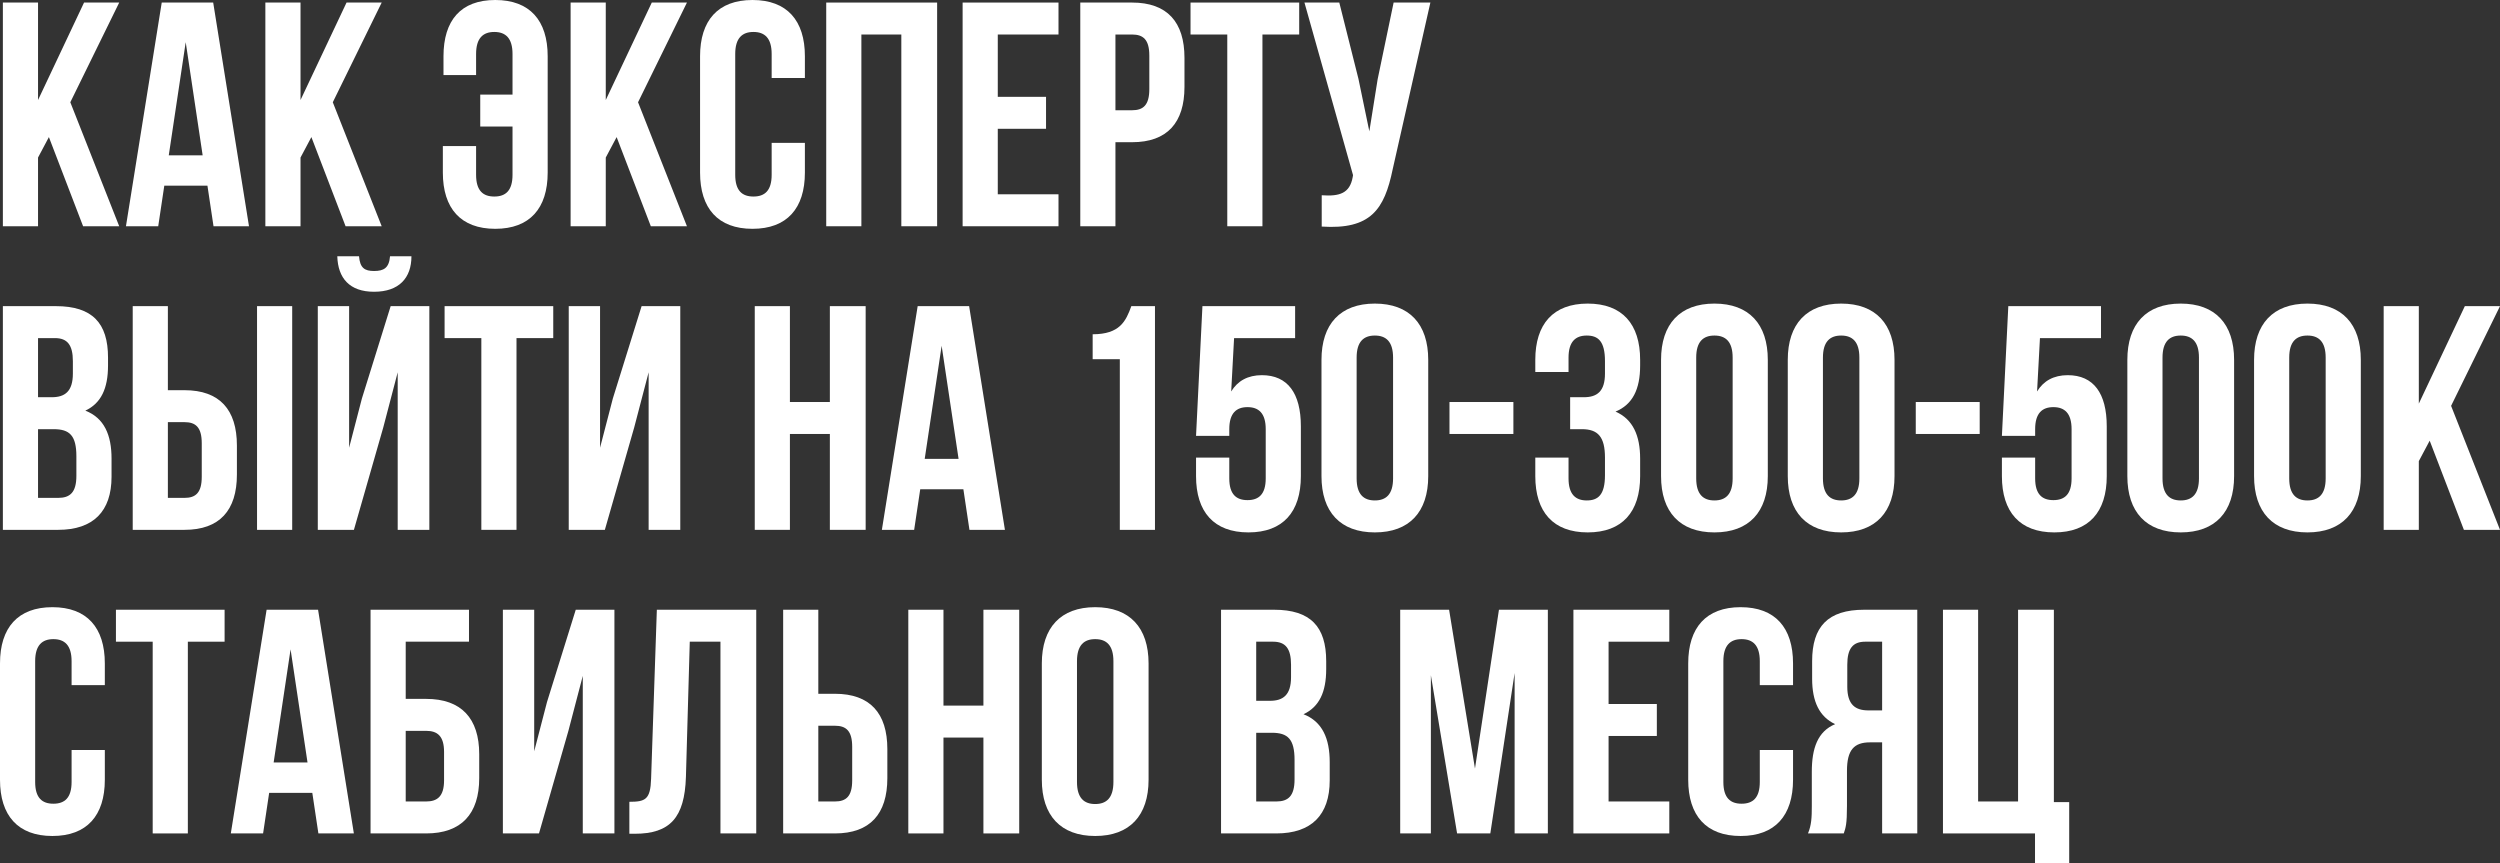<?xml version="1.0" encoding="UTF-8"?> <svg xmlns="http://www.w3.org/2000/svg" viewBox="0 0 553 191" fill="none"><rect x="0" y="0" width="553" height="191" fill="#333333" stroke="none"/><path d="M10.816 30.325L8.413 34.849V50.047H0.636V0.566H8.413V22.125L18.593 0.566H26.37L15.553 22.62L26.37 50.047H18.381L10.816 30.325Z" fill="white"></path><path d="M55.077 50.047H47.23L45.886 41.07H36.342L34.999 50.047H27.859L35.776 0.566H47.159L55.077 50.047ZM37.332 34.355H44.826L41.079 9.331L37.332 34.355Z" fill="white"></path><path d="M68.879 30.325L66.475 34.849V50.047H58.698V0.566H66.475V22.125L76.655 0.566H84.431L73.615 22.62L84.431 50.047H76.443L68.879 30.325Z" fill="white"></path><path d="M105.311 32.304V38.666C105.311 42.201 106.866 43.473 109.34 43.473C111.815 43.473 113.37 42.201 113.37 38.666V27.992H106.23V20.924H113.37V11.946C113.37 8.412 111.815 7.069 109.34 7.069C106.866 7.069 105.311 8.412 105.311 11.946V16.612H98.1V12.441C98.1 4.524 101.917 0 109.552 0C117.188 0 121.147 4.524 121.147 12.441V38.172C121.147 46.089 117.188 50.613 109.552 50.613C101.917 50.613 97.958 46.089 97.958 38.172V32.304H105.311Z" fill="white"></path><path d="M136.399 30.325L133.995 34.849V50.047H126.219V0.566H133.995V22.125L144.175 0.566H151.952L141.135 22.62L151.952 50.047H143.963L136.399 30.325Z" fill="white"></path><path d="M178.043 31.598V38.172C178.043 46.089 174.084 50.613 166.449 50.613C158.814 50.613 154.855 46.089 154.855 38.172V12.441C154.855 4.524 158.814 0 166.449 0C174.084 0 178.043 4.524 178.043 12.441V17.248H170.691V11.946C170.691 8.412 169.135 7.069 166.661 7.069C164.186 7.069 162.631 8.412 162.631 11.946V38.666C162.631 42.201 164.186 43.473 166.661 43.473C169.135 43.473 170.691 42.201 170.691 38.666V31.598H178.043Z" fill="white"></path><path d="M190.538 50.047H182.762V0.566H207.293V50.047H199.375V7.634H190.538V50.047Z" fill="white"></path><path d="M220.708 21.419H231.383V28.488H220.708V42.978H234.14V50.047H212.931V0.566H234.14V7.634H220.708V21.419Z" fill="white"></path><path d="M250.412 0.566C258.188 0.566 262.005 4.878 262.005 12.795V19.227C262.005 27.144 258.188 31.456 250.412 31.456H246.736V50.047H238.959V0.566H250.412ZM246.736 7.634V24.387H250.412C252.887 24.387 254.23 23.256 254.23 19.722V12.3C254.23 8.765 252.887 7.634 250.412 7.634H246.736Z" fill="white"></path><path d="M263.345 0.566H287.382V7.634H279.252V50.047H271.475V7.634H263.345V0.566Z" fill="white"></path><path d="M308.058 37.465C306.22 46.371 303.18 50.825 292.363 50.118V43.191C296.322 43.473 298.585 42.767 299.22 39.161L299.29 38.737L288.545 0.566H296.252L300.493 17.46L302.897 29.053L304.735 17.531L308.27 0.566H316.4L308.058 37.465Z" fill="white"></path><path d="M12.372 67.719C20.431 67.719 23.895 71.466 23.895 79.1V80.868C23.895 85.957 22.34 89.209 18.876 90.835C23.047 92.46 24.673 96.207 24.673 101.438V105.467C24.673 113.102 20.643 117.201 12.867 117.201H0.636V67.719H12.372ZM8.413 74.788V87.866H11.453C14.351 87.866 16.119 86.593 16.119 82.635V79.878C16.119 76.344 14.917 74.788 12.16 74.788H8.413ZM8.413 94.934V110.132H12.867C15.482 110.132 16.896 108.931 16.896 105.255V100.943C16.896 96.348 15.412 94.934 11.877 94.934H8.413Z" fill="white"></path><path d="M29.357 117.201V67.719H37.133V86.311H40.809C48.586 86.311 52.404 90.623 52.404 98.54V104.972C52.404 112.889 48.586 117.201 40.809 117.201H29.357ZM56.857 117.201V67.719H64.634V117.201H56.857ZM40.809 110.132C43.284 110.132 44.627 109.001 44.627 105.467V98.045C44.627 94.51 43.284 93.379 40.809 93.379H37.133V110.132H40.809Z" fill="white"></path><path d="M86.274 56.692C86.062 59.307 84.86 59.944 82.739 59.944C80.689 59.944 79.629 59.307 79.416 56.692H74.609C74.751 61.499 77.296 64.538 82.739 64.538C88.254 64.538 91.011 61.499 91.011 56.692H86.274ZM84.79 94.51L78.285 117.201H70.297V67.719H77.225V99.034L80.053 88.148L86.415 67.719H94.97V117.201H87.971V82.352L84.79 94.51Z" fill="white"></path><path d="M98.343 67.719H122.379V74.788H114.249V117.201H106.473V74.788H98.343V67.719Z" fill="white"></path><path d="M133.793 117.201H125.804V67.719H132.732V99.034L135.56 88.148L141.923 67.719H150.477V117.201H143.478V82.352L140.297 94.51L133.793 117.201Z" fill="white"></path><path d="M174.728 117.201H166.952V67.719H174.728V88.926H183.565V67.719H191.483V117.201H183.565V95.995H174.728V117.201Z" fill="white"></path><path d="M222.289 117.201H214.442L213.099 108.224H203.555L202.212 117.201H195.071L202.989 67.719H214.371L222.289 117.201ZM204.545 101.508H212.038L208.292 76.485L204.545 101.508Z" fill="white"></path><path d="M241.696 73.94C247.704 73.94 249.048 71.042 250.25 67.719H255.48V117.201H247.704V79.454H241.696V73.94Z" fill="white"></path><path d="M271.918 101.226V105.82C271.918 109.355 273.473 110.627 275.947 110.627C278.42 110.627 279.978 109.355 279.978 105.82V94.934C279.978 91.4 278.42 90.057 275.947 90.057C273.473 90.057 271.918 91.4 271.918 94.934V96.419H264.565L265.978 67.719H286.48V74.788H272.978L272.34 86.593C273.755 84.26 276.017 82.988 279.127 82.988C284.855 82.988 287.752 87.017 287.752 94.298V105.326C287.752 113.243 283.795 117.767 276.158 117.767C268.522 117.767 264.565 113.243 264.565 105.326V101.226H271.918Z" fill="white"></path><path d="M292.312 79.595C292.312 71.678 296.483 67.154 304.118 67.154C311.752 67.154 315.925 71.678 315.925 79.595V105.326C315.925 113.243 311.752 117.767 304.118 117.767C296.483 117.767 292.312 113.243 292.312 105.326V79.595ZM300.087 105.82C300.087 109.355 301.642 110.698 304.118 110.698C306.592 110.698 308.147 109.355 308.147 105.82V79.1C308.147 75.566 306.592 74.223 304.118 74.223C301.642 74.223 300.087 75.566 300.087 79.1V105.82Z" fill="white"></path><path d="M320.625 88.926H334.762V95.995H320.625V88.926Z" fill="white"></path><path d="M355.02 79.878C355.02 75.424 353.465 74.223 350.99 74.223C348.515 74.223 346.96 75.566 346.96 79.1V82.281H339.608V79.595C339.608 71.678 343.567 67.154 351.202 67.154C358.837 67.154 362.798 71.678 362.798 79.595V80.868C362.798 86.169 361.1 89.492 357.353 91.047C361.243 92.743 362.798 96.419 362.798 101.438V105.326C362.798 113.243 358.837 117.767 351.202 117.767C343.567 117.767 339.608 113.243 339.608 105.326V101.226H346.96V105.82C346.96 109.355 348.515 110.698 350.99 110.698C353.465 110.698 355.02 109.496 355.02 105.114V101.226C355.02 96.631 353.465 94.934 349.93 94.934H347.315V87.866H350.355C353.252 87.866 355.02 86.593 355.02 82.635V79.878Z" fill="white"></path><path d="M367.425 79.595C367.425 71.678 371.598 67.154 379.233 67.154C386.868 67.154 391.038 71.678 391.038 79.595V105.326C391.038 113.243 386.868 117.767 379.233 117.767C371.598 117.767 367.425 113.243 367.425 105.326V79.595ZM375.202 105.82C375.202 109.355 376.757 110.698 379.233 110.698C381.707 110.698 383.262 109.355 383.262 105.82V79.1C383.262 75.566 381.707 74.223 379.233 74.223C376.757 74.223 375.202 75.566 375.202 79.1V105.82Z" fill="white"></path><path d="M395.455 79.595C395.455 71.678 399.627 67.154 407.262 67.154C414.897 67.154 419.067 71.678 419.067 79.595V105.326C419.067 113.243 414.897 117.767 407.262 117.767C399.627 117.767 395.455 113.243 395.455 105.326V79.595ZM403.233 105.82C403.233 109.355 404.788 110.698 407.262 110.698C409.738 110.698 411.293 109.355 411.293 105.82V79.1C411.293 75.566 409.738 74.223 407.262 74.223C404.788 74.223 403.233 75.566 403.233 79.1V105.82Z" fill="white"></path><path d="M423.767 88.926H437.908V95.995H423.767V88.926Z" fill="white"></path><path d="M450.175 101.226V105.82C450.175 109.355 451.73 110.627 454.205 110.627C456.68 110.627 458.235 109.355 458.235 105.82V94.934C458.235 91.4 456.68 90.057 454.205 90.057C451.73 90.057 450.175 91.4 450.175 94.934V96.419H442.822L444.238 67.719H464.74V74.788H451.238L450.6 86.593C452.015 84.26 454.275 82.988 457.387 82.988C463.113 82.988 466.012 87.017 466.012 94.298V105.326C466.012 113.243 462.053 117.767 454.418 117.767C446.783 117.767 442.822 113.243 442.822 105.326V101.226H450.175Z" fill="white"></path><path d="M470.57 79.595C470.57 71.678 474.743 67.154 482.377 67.154C490.012 67.154 494.183 71.678 494.183 79.595V105.326C494.183 113.243 490.012 117.767 482.377 117.767C474.743 117.767 470.57 113.243 470.57 105.326V79.595ZM478.348 105.82C478.348 109.355 479.902 110.698 482.377 110.698C484.85 110.698 486.408 109.355 486.408 105.82V79.1C486.408 75.566 484.85 74.223 482.377 74.223C479.902 74.223 478.348 75.566 478.348 79.1V105.82Z" fill="white"></path><path d="M498.6 79.595C498.6 71.678 502.772 67.154 510.408 67.154C518.043 67.154 522.212 71.678 522.212 79.595V105.326C522.212 113.243 518.043 117.767 510.408 117.767C502.772 117.767 498.6 113.243 498.6 105.326V79.595ZM506.377 105.82C506.377 109.355 507.933 110.698 510.408 110.698C512.88 110.698 514.438 109.355 514.438 105.82V79.1C514.438 75.566 512.88 74.223 510.408 74.223C507.933 74.223 506.377 75.566 506.377 79.1V105.82Z" fill="white"></path><path d="M537.447 97.479L535.043 102.003V117.201H527.268V67.719H535.043V89.279L545.222 67.719H553L542.183 89.774L553 117.201H545.013L537.447 97.479Z" fill="white"></path><path d="M23.188 165.905V172.48C23.188 180.397 19.229 184.921 11.594 184.921C3.959 184.921 0 180.397 0 172.48V146.749C0 138.832 3.959 134.308 11.594 134.308C19.229 134.308 23.188 138.832 23.188 146.749V151.556H15.836V146.254C15.836 142.72 14.281 141.377 11.806 141.377C9.332 141.377 7.777 142.72 7.777 146.254V172.975C7.777 176.509 9.332 177.781 11.806 177.781C14.281 177.781 15.836 176.509 15.836 172.975V165.905H23.188Z" fill="white"></path><path d="M25.645 134.874H49.681V141.942H41.551V184.355H33.775V141.942H25.645V134.874Z" fill="white"></path><path d="M78.274 184.355H70.427L69.083 175.378H59.539L58.196 184.355H51.056L58.974 134.874H70.356L78.274 184.355ZM60.529 168.662H68.023L64.276 143.639L60.529 168.662Z" fill="white"></path><path d="M81.966 184.355V134.874H103.74V141.942H89.743V154.595H94.267C102.044 154.595 106.003 158.907 106.003 166.825V172.126C106.003 180.043 102.044 184.355 94.267 184.355H81.966ZM94.267 177.286C96.742 177.286 98.226 176.155 98.226 172.621V166.33C98.226 162.795 96.742 161.664 94.267 161.664H89.743V177.286H94.267Z" fill="white"></path><path d="M119.225 184.355H111.237V134.874H118.165V166.188L120.993 155.302L127.356 134.874H135.91V184.355H128.911V149.506L125.73 161.664L119.225 184.355Z" fill="white"></path><path d="M139.215 177.357C142.75 177.357 143.881 176.862 144.023 172.268L145.295 134.874H167.282V184.355H159.364V141.942H152.577L151.728 171.844C151.446 180.892 148.194 184.426 140.417 184.426H139.215V177.357Z" fill="white"></path><path d="M173.234 184.355V134.874H181.011V153.464H184.687C192.464 153.464 196.281 157.776 196.281 165.694V172.126C196.281 180.043 192.464 184.355 184.687 184.355H173.234ZM184.687 177.286C187.161 177.286 188.505 176.155 188.505 172.621V165.199C188.505 161.664 187.161 160.533 184.687 160.533H181.011V177.286H184.687Z" fill="white"></path><path d="M208.695 184.355H200.919V134.874H208.695V156.08H217.532V134.874H225.45V184.355H217.532V163.149H208.695V184.355Z" fill="white"></path><path d="M230.452 146.749C230.452 138.832 234.624 134.308 242.259 134.308C249.894 134.308 254.065 138.832 254.065 146.749V172.48C254.065 180.397 249.894 184.921 242.259 184.921C234.624 184.921 230.452 180.397 230.452 172.48V146.749ZM238.229 172.975C238.229 176.509 239.785 177.852 242.259 177.852C244.733 177.852 246.288 176.509 246.288 172.975V146.254C246.288 142.72 244.733 141.377 242.259 141.377C239.785 141.377 238.229 142.72 238.229 146.254V172.975Z" fill="white"></path><path d="M281.832 134.874C289.89 134.874 293.355 138.62 293.355 146.254V148.022C293.355 153.111 291.8 156.363 288.335 157.988C292.507 159.614 294.132 163.361 294.132 168.592V172.621C294.132 180.255 290.103 184.355 282.327 184.355H270.095V134.874H281.832ZM277.873 141.942V155.019H280.913C283.81 155.019 285.577 153.747 285.577 149.789V147.032C285.577 143.498 284.377 141.942 281.62 141.942H277.873ZM277.873 162.089V177.286H282.327C284.942 177.286 286.355 176.085 286.355 172.409V168.097C286.355 163.502 284.873 162.089 281.337 162.089H277.873Z" fill="white"></path><path d="M326.265 170.006L331.567 134.874H342.385V184.355H335.033V148.87L329.66 184.355H322.308L316.51 149.364V184.355H309.723V134.874H320.54L326.265 170.006Z" fill="white"></path><path d="M355.817 155.726H366.493V162.795H355.817V177.286H369.25V184.355H348.04V134.874H369.25V141.942H355.817V155.726Z" fill="white"></path><path d="M396.62 165.905V172.48C396.62 180.397 392.663 184.921 385.027 184.921C377.392 184.921 373.433 180.397 373.433 172.48V146.749C373.433 138.832 377.392 134.308 385.027 134.308C392.663 134.308 396.62 138.832 396.62 146.749V151.556H389.267V146.254C389.267 142.72 387.712 141.377 385.24 141.377C382.765 141.377 381.21 142.72 381.21 146.254V172.975C381.21 176.509 382.765 177.781 385.24 177.781C387.712 177.781 389.267 176.509 389.267 172.975V165.905H396.62Z" fill="white"></path><path d="M399.925 184.355C400.702 182.518 400.772 180.75 400.772 178.347V170.713C400.772 165.552 402.045 161.806 405.935 160.18C402.47 158.554 400.845 155.232 400.845 150.142V146.254C400.845 138.62 404.308 134.874 412.368 134.874H424.103V184.355H416.327V164.209H413.64C410.105 164.209 408.55 165.905 408.55 170.5V178.276C408.55 182.305 408.267 183.083 407.842 184.355H399.925ZM412.58 141.942C409.822 141.942 408.62 143.498 408.62 147.032V151.909C408.62 155.868 410.387 157.14 413.288 157.14H416.327V141.942H412.58Z" fill="white"></path><path d="M429.783 134.874H437.56V177.286H446.397V134.874H454.315V177.428H457.707V191H450.145V184.355H429.783V134.874Z" fill="white"></path></svg> 
